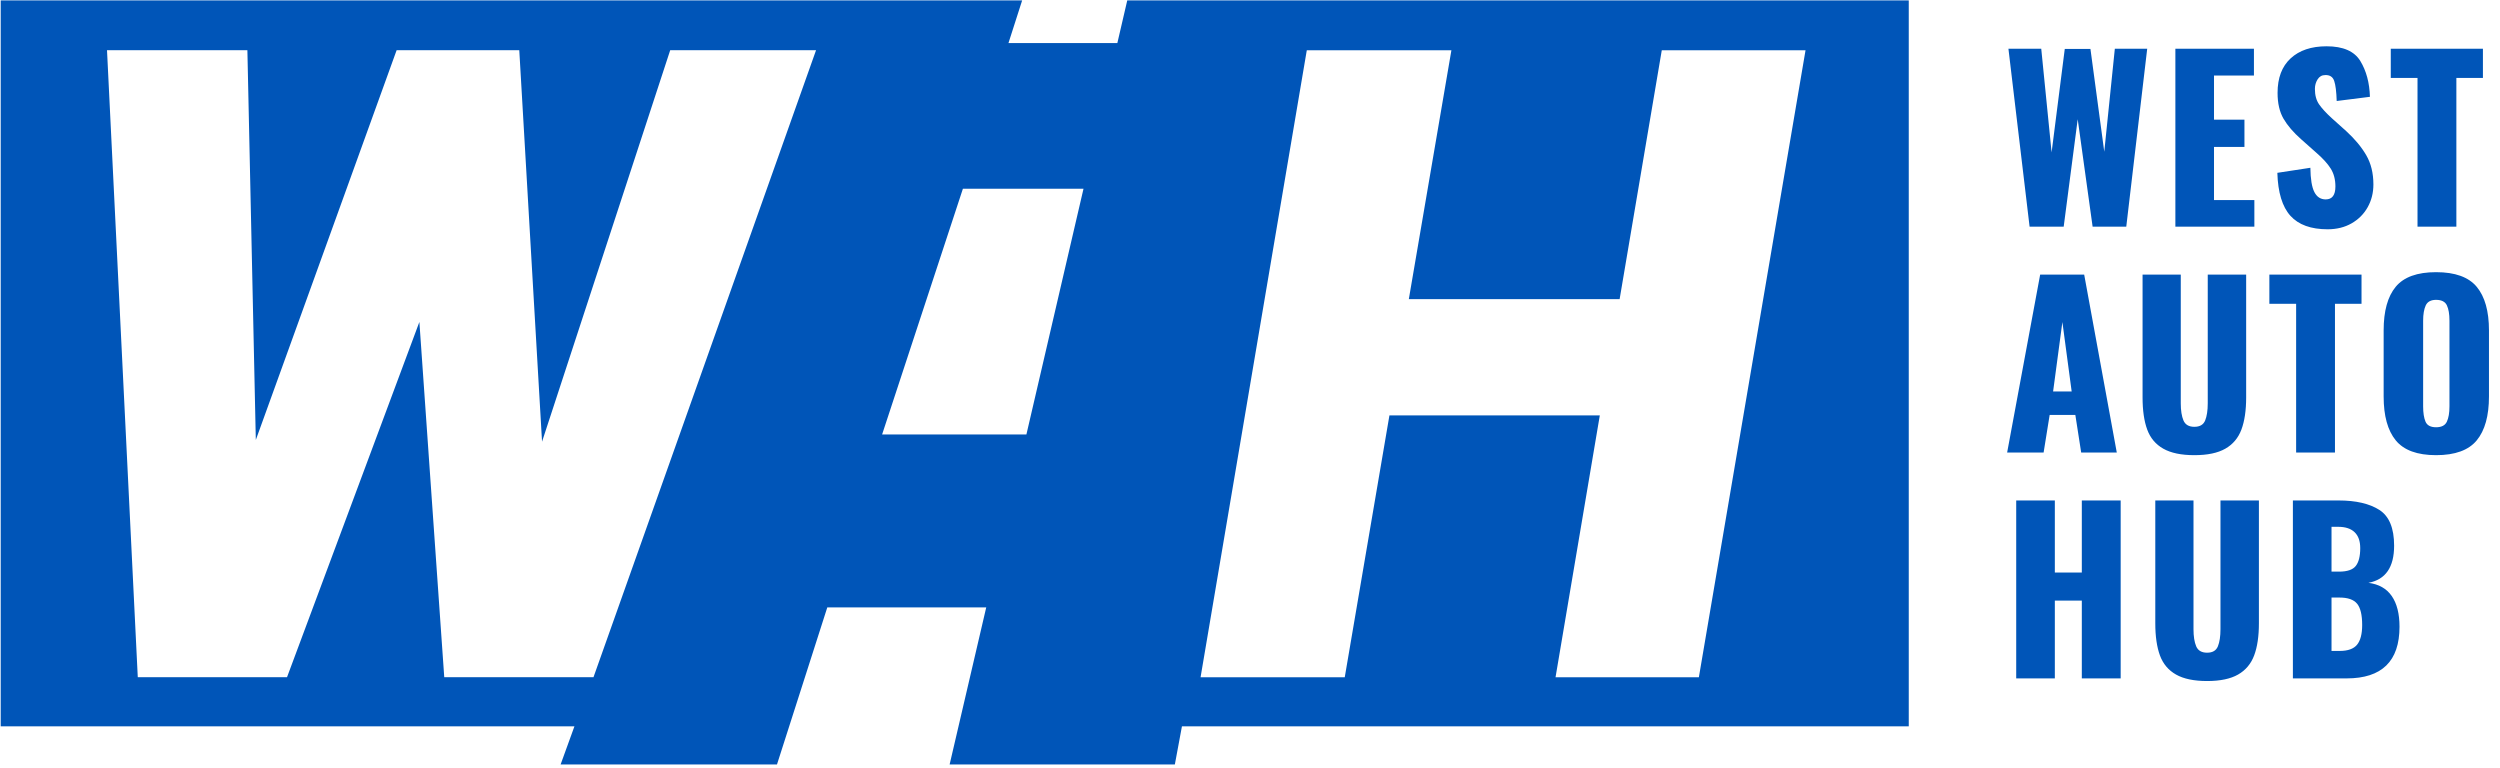 <svg width="153" height="47" viewBox="0 0 153 47" fill="none" xmlns="http://www.w3.org/2000/svg">
<g clip-path="url(#clip0_1459_26)">
<path d="M60.357 37.174H50.63L47.551 46.786H34.309L35.156 44.45H0.043V0.026H62.555L61.718 2.635H68.382L68.988 0.026H116.816V44.45H72.335L71.901 46.786H58.117L60.357 37.174ZM66.311 11.549H58.93L53.985 26.59H62.816L66.311 11.549ZM103.971 41.447L110.499 3.075H101.701L99.121 18.307H86.22L88.826 3.075H79.976L73.475 41.447H82.299L85.033 25.423H97.908L95.199 41.447H103.971ZM33.173 27.03L31.78 3.074H24.273L15.656 26.925L15.14 3.074H6.549L8.432 41.446H17.565L25.666 19.704L27.188 41.446H36.321L49.942 3.074H41.016L33.173 27.03Z" fill="#0055B8"/>
<path d="M122.916 2.981H124.924L125.558 9.327L126.364 2.995H127.935L128.781 9.286L129.428 2.981H131.409L130.128 13.871H128.068L127.156 7.297L126.298 13.871H124.211L122.916 2.981ZM133.133 2.981H137.941V4.621H135.497V7.324H137.36V8.991H135.497V12.244H137.967V13.871H133.133V2.981ZM140.173 13.206C139.675 12.654 139.409 11.778 139.374 10.577L141.395 10.268C141.403 10.958 141.485 11.453 141.639 11.754C141.793 12.054 142.024 12.204 142.332 12.204C142.729 12.204 142.927 11.94 142.927 11.411C142.927 10.989 142.832 10.626 142.643 10.322C142.453 10.017 142.156 9.69 141.751 9.34L140.827 8.52C140.351 8.099 139.992 7.68 139.75 7.263C139.508 6.846 139.387 6.32 139.387 5.683C139.387 4.769 139.653 4.066 140.186 3.573C140.719 3.08 141.452 2.833 142.385 2.833C143.398 2.833 144.087 3.134 144.452 3.734C144.818 4.335 145.014 5.065 145.04 5.925L143.006 6.181C142.988 5.616 142.938 5.208 142.854 4.957C142.771 4.706 142.588 4.585 142.306 4.594C142.103 4.594 141.947 4.682 141.837 4.857C141.727 5.031 141.672 5.226 141.672 5.441C141.672 5.827 141.758 6.143 141.93 6.389C142.101 6.636 142.359 6.916 142.702 7.23L143.587 8.023C144.116 8.507 144.525 9 144.816 9.502C145.106 10.004 145.252 10.6 145.252 11.29C145.252 11.8 145.135 12.264 144.902 12.681C144.668 13.098 144.34 13.427 143.917 13.669C143.495 13.911 143.006 14.032 142.451 14.032C141.43 14.032 140.67 13.757 140.173 13.206ZM147.952 4.769H146.315V2.981H151.955V4.769H150.33V13.871H147.952V4.769ZM124.858 16.805H127.552L129.547 27.694H127.368L127.011 25.395H125.439L125.069 27.694H122.837L124.858 16.805ZM126.786 23.957L126.218 19.709L125.65 23.957H126.786ZM132.393 27.459C131.926 27.195 131.598 26.805 131.409 26.289C131.22 25.774 131.125 25.117 131.125 24.32V16.805H133.463V24.683C133.463 25.122 133.518 25.472 133.628 25.732C133.738 25.991 133.961 26.121 134.295 26.121C134.63 26.121 134.85 25.991 134.956 25.732C135.061 25.472 135.114 25.122 135.114 24.683V16.805H137.465V24.32C137.465 25.117 137.368 25.774 137.175 26.289C136.981 26.805 136.653 27.195 136.191 27.459C135.728 27.724 135.097 27.856 134.295 27.856C133.494 27.856 132.86 27.724 132.393 27.459ZM140.523 18.593H138.885V16.805H144.525V18.593H142.9V27.694H140.523V18.593ZM146.618 26.948C146.125 26.343 145.879 25.449 145.879 24.266V20.219C145.879 19.036 146.125 18.147 146.618 17.551C147.111 16.955 147.935 16.657 149.088 16.657C150.251 16.657 151.081 16.957 151.578 17.557C152.076 18.158 152.325 19.045 152.325 20.219V24.266C152.325 25.449 152.076 26.343 151.578 26.948C151.081 27.553 150.251 27.856 149.088 27.856C147.935 27.856 147.111 27.553 146.618 26.948ZM149.749 25.805C149.855 25.577 149.907 25.265 149.907 24.871V19.628C149.907 19.224 149.855 18.911 149.749 18.687C149.643 18.463 149.423 18.351 149.088 18.351C148.771 18.351 148.56 18.465 148.454 18.693C148.349 18.922 148.296 19.233 148.296 19.628V24.871C148.296 25.265 148.344 25.577 148.441 25.805C148.538 26.034 148.754 26.148 149.088 26.148C149.423 26.148 149.643 26.034 149.749 25.805ZM123.392 30.628H125.756V35.038H127.407V30.628H129.785V41.518H127.407V36.758H125.756V41.518H123.392V30.628ZM133.172 41.282C132.706 41.018 132.378 40.628 132.188 40.113C131.999 39.597 131.904 38.941 131.904 38.143V30.628H134.242V38.506C134.242 38.945 134.297 39.295 134.407 39.555C134.518 39.815 134.74 39.945 135.075 39.945C135.409 39.945 135.629 39.815 135.735 39.555C135.841 39.295 135.893 38.945 135.893 38.506V30.628H138.245V38.143C138.245 38.941 138.148 39.597 137.954 40.113C137.76 40.628 137.432 41.018 136.97 41.282C136.508 41.547 135.876 41.679 135.075 41.679C134.273 41.679 133.639 41.547 133.172 41.282ZM140.325 30.628H143.112C144.177 30.628 145.012 30.821 145.615 31.206C146.218 31.591 146.52 32.322 146.52 33.397C146.52 34.715 145.996 35.472 144.948 35.669C145.582 35.75 146.057 36.019 146.374 36.476C146.691 36.933 146.85 37.561 146.85 38.358C146.85 40.465 145.771 41.518 143.614 41.518H140.325V30.628ZM143.151 34.984C143.653 34.984 143.995 34.867 144.175 34.634C144.356 34.401 144.446 34.038 144.446 33.545C144.446 33.115 144.331 32.79 144.102 32.571C143.873 32.351 143.539 32.241 143.099 32.241H142.689V34.984H143.151ZM143.191 39.837C143.693 39.837 144.047 39.709 144.254 39.454C144.461 39.199 144.565 38.797 144.565 38.251C144.565 37.632 144.461 37.198 144.254 36.947C144.047 36.696 143.689 36.57 143.178 36.57H142.689V39.837H143.191Z" fill="#0055B8"/>
</g>
<defs>
<clipPath id="clip0_1459_26">
<rect width="153" height="47" fill="white"/>
</clipPath>
</defs>
</svg>
